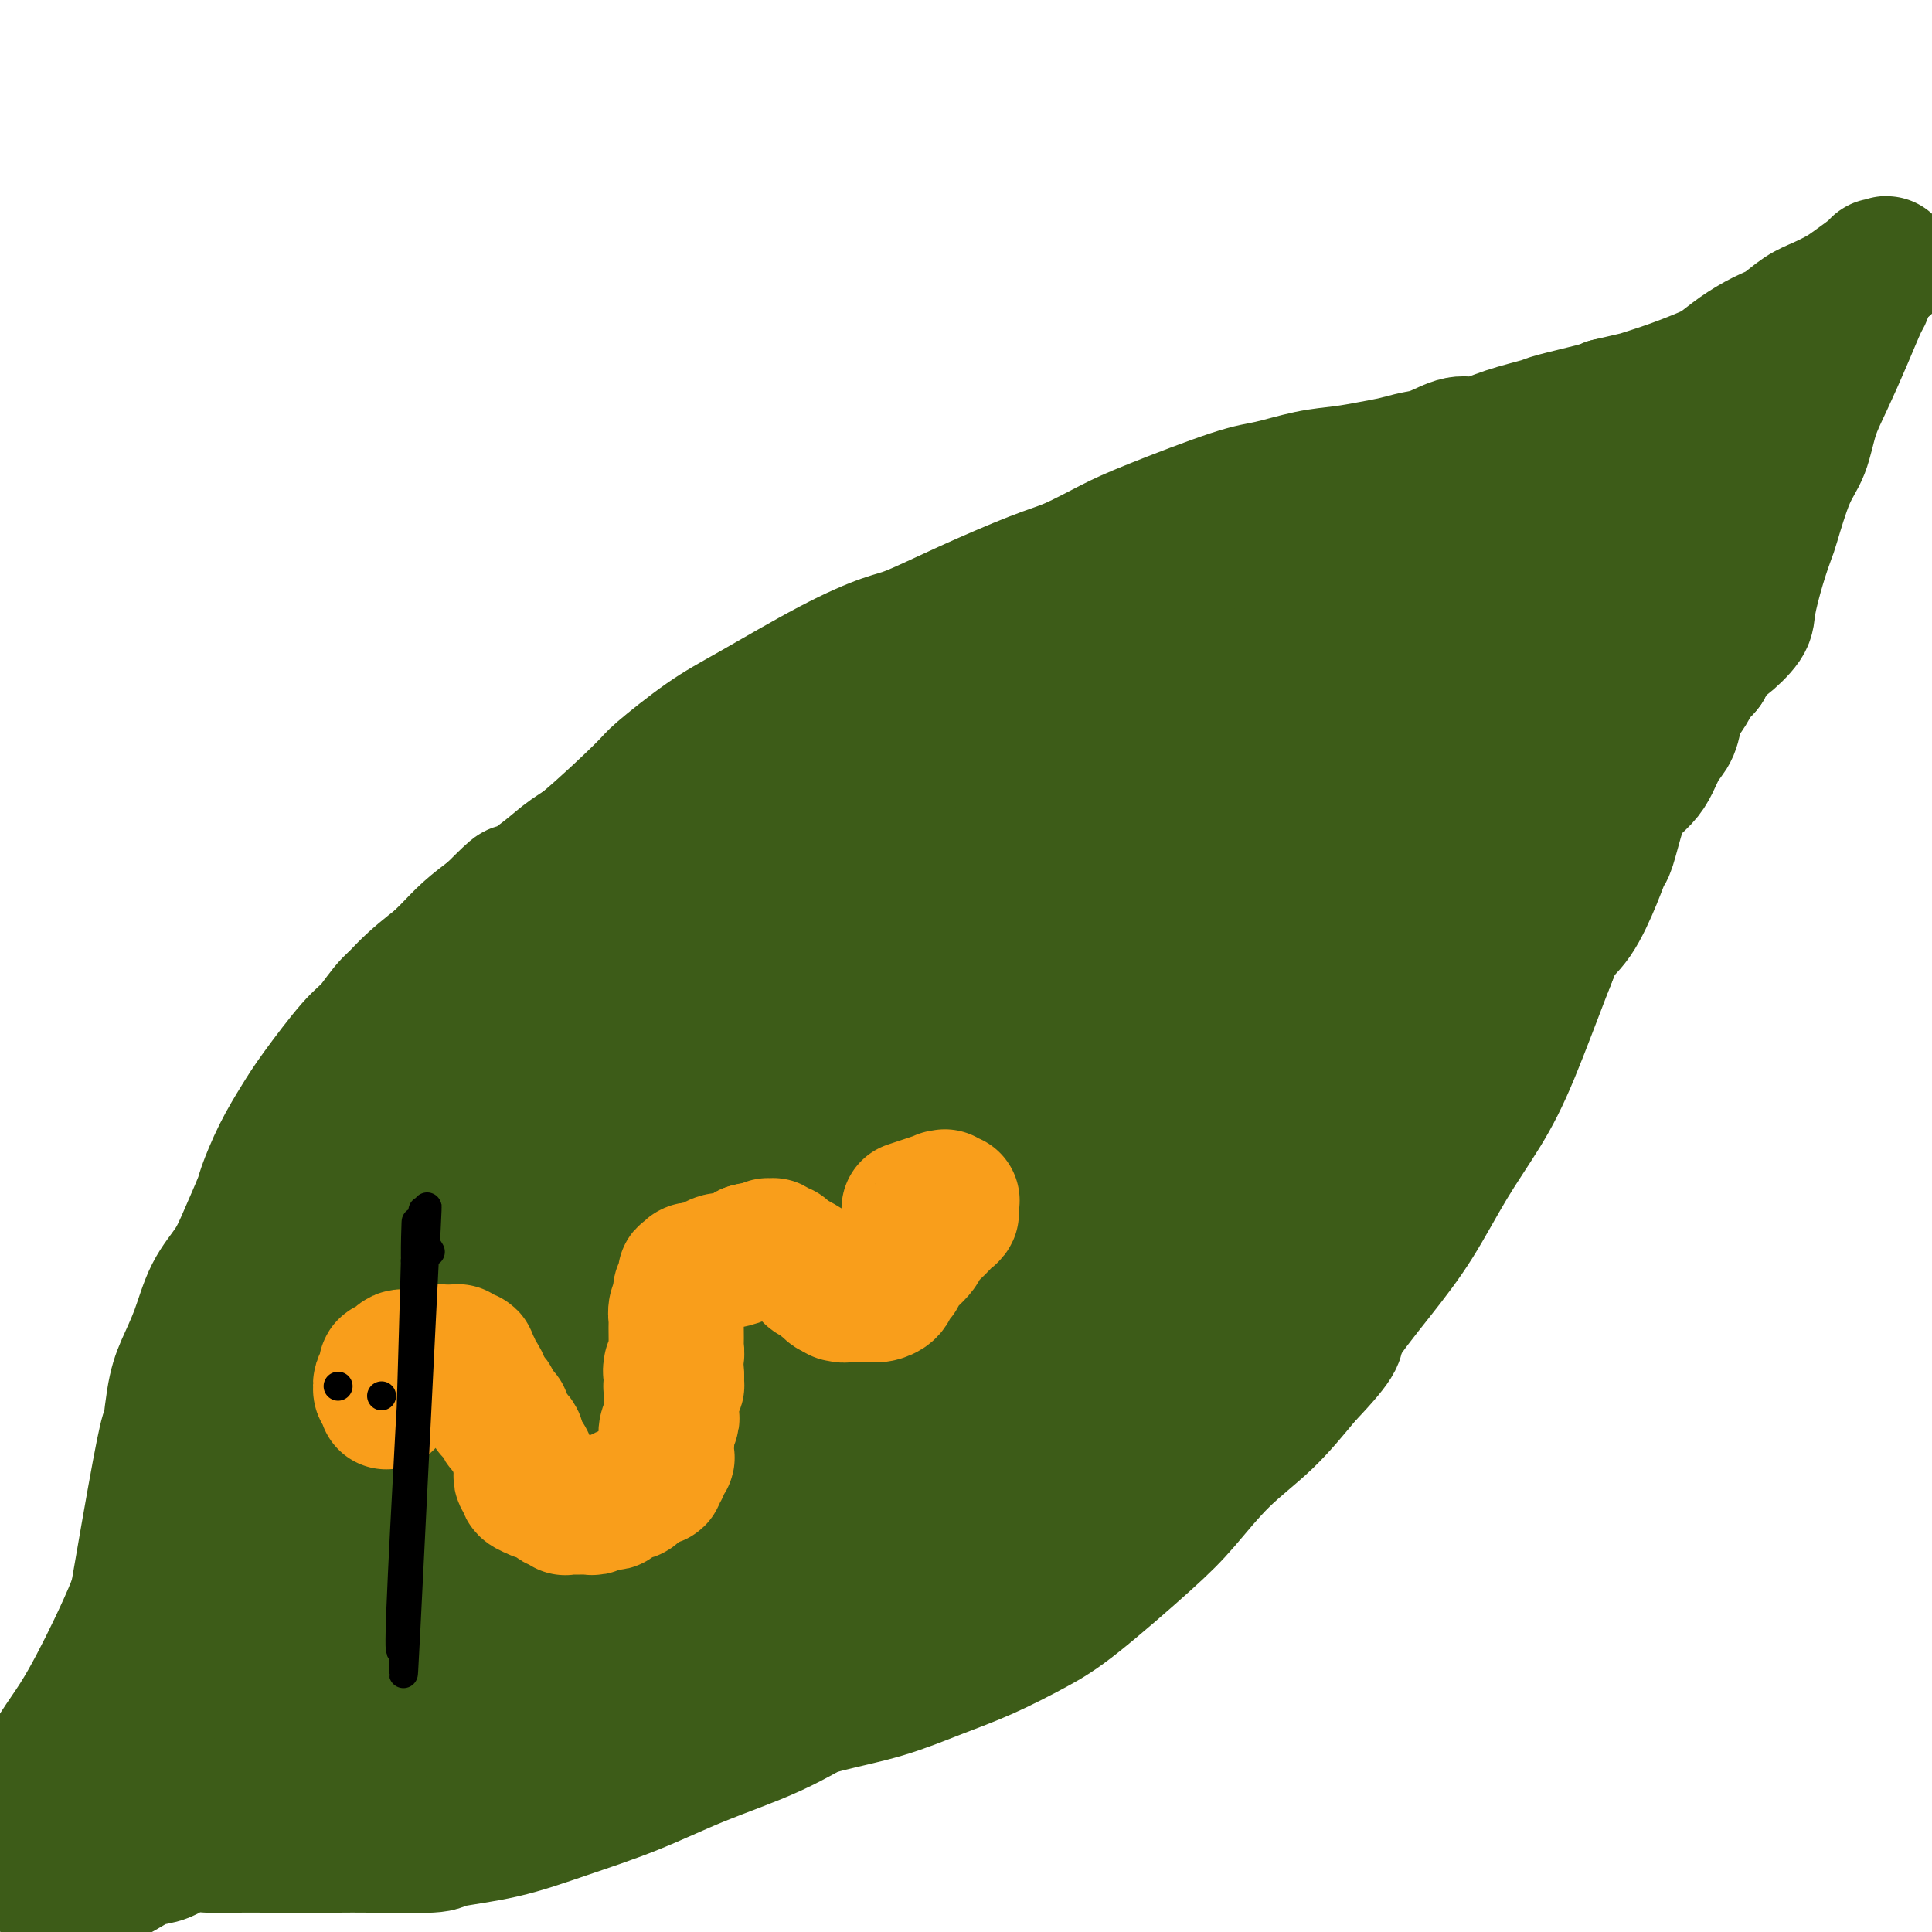 <svg viewBox='0 0 400 400' version='1.1' xmlns='http://www.w3.org/2000/svg' xmlns:xlink='http://www.w3.org/1999/xlink'><g fill='none' stroke='#3D5C18' stroke-width='28' stroke-linecap='round' stroke-linejoin='round'><path d='M22,364c-0.047,0.391 -0.094,0.783 0,0c0.094,-0.783 0.329,-2.739 0,0c-0.329,2.739 -1.221,10.174 1,-2c2.221,-12.174 7.557,-43.957 10,-57c2.443,-13.043 1.993,-7.344 2,-7c0.007,0.344 0.470,-4.665 1,-8c0.530,-3.335 1.127,-4.997 2,-7c0.873,-2.003 2.020,-4.348 3,-7c0.980,-2.652 1.791,-5.613 3,-8c1.209,-2.387 2.815,-4.201 4,-6c1.185,-1.799 1.948,-3.583 3,-6c1.052,-2.417 2.392,-5.467 3,-7c0.608,-1.533 0.484,-1.548 1,-3c0.516,-1.452 1.673,-4.339 3,-7c1.327,-2.661 2.823,-5.094 4,-7c1.177,-1.906 2.036,-3.286 4,-6c1.964,-2.714 5.032,-6.764 7,-9c1.968,-2.236 2.837,-2.660 4,-4c1.163,-1.340 2.620,-3.597 4,-5c1.380,-1.403 2.682,-1.953 4,-3c1.318,-1.047 2.652,-2.590 4,-4c1.348,-1.410 2.709,-2.687 4,-4c1.291,-1.313 2.512,-2.661 4,-4c1.488,-1.339 3.244,-2.670 5,-4'/><path d='M102,189c6.398,-6.439 4.394,-4.038 5,-4c0.606,0.038 3.822,-2.288 6,-4c2.178,-1.712 3.318,-2.811 5,-4c1.682,-1.189 3.906,-2.469 6,-4c2.094,-1.531 4.059,-3.313 6,-5c1.941,-1.687 3.859,-3.281 6,-5c2.141,-1.719 4.504,-3.564 7,-5c2.496,-1.436 5.125,-2.462 8,-4c2.875,-1.538 5.997,-3.587 8,-5c2.003,-1.413 2.888,-2.188 7,-4c4.112,-1.812 11.453,-4.660 15,-6c3.547,-1.340 3.302,-1.173 7,-2c3.698,-0.827 11.341,-2.648 16,-4c4.659,-1.352 6.335,-2.236 9,-3c2.665,-0.764 6.320,-1.408 9,-2c2.680,-0.592 4.385,-1.132 7,-2c2.615,-0.868 6.138,-2.063 9,-3c2.862,-0.937 5.061,-1.616 8,-2c2.939,-0.384 6.616,-0.473 10,-1c3.384,-0.527 6.473,-1.493 10,-2c3.527,-0.507 7.491,-0.556 11,-1c3.509,-0.444 6.563,-1.282 9,-2c2.437,-0.718 4.256,-1.317 8,-3c3.744,-1.683 9.413,-4.449 13,-6c3.587,-1.551 5.094,-1.885 8,-3c2.906,-1.115 7.212,-3.010 9,-4c1.788,-0.990 1.058,-1.074 4,-2c2.942,-0.926 9.555,-2.693 14,-4c4.445,-1.307 6.723,-2.153 9,-3'/><path d='M351,90c11.099,-4.668 6.346,-3.839 6,-4c-0.346,-0.161 3.715,-1.313 6,-2c2.285,-0.687 2.796,-0.911 3,-1c0.204,-0.089 0.102,-0.045 0,0'/><path d='M12,373c-0.118,-0.046 -0.237,-0.092 0,0c0.237,0.092 0.829,0.323 1,0c0.171,-0.323 -0.081,-1.200 3,-2c3.081,-0.800 9.494,-1.525 12,-2c2.506,-0.475 1.103,-0.702 4,-1c2.897,-0.298 10.092,-0.669 13,-1c2.908,-0.331 1.528,-0.624 4,-1c2.472,-0.376 8.797,-0.836 12,-1c3.203,-0.164 3.283,-0.033 5,0c1.717,0.033 5.070,-0.033 8,0c2.930,0.033 5.435,0.163 10,0c4.565,-0.163 11.189,-0.620 16,-1c4.811,-0.380 7.809,-0.682 11,-1c3.191,-0.318 6.575,-0.651 10,-1c3.425,-0.349 6.889,-0.716 10,-1c3.111,-0.284 5.867,-0.487 9,-1c3.133,-0.513 6.641,-1.337 10,-2c3.359,-0.663 6.568,-1.166 10,-2c3.432,-0.834 7.088,-2.001 11,-3c3.912,-0.999 8.082,-1.831 12,-3c3.918,-1.169 7.586,-2.674 11,-4c3.414,-1.326 6.574,-2.472 10,-4c3.426,-1.528 7.119,-3.439 10,-5c2.881,-1.561 4.950,-2.774 9,-6c4.050,-3.226 10.083,-8.467 14,-12c3.917,-3.533 5.720,-5.359 8,-8c2.280,-2.641 5.037,-6.096 8,-9c2.963,-2.904 6.132,-5.258 9,-8c2.868,-2.742 5.434,-5.871 8,-9'/><path d='M270,285c8.477,-8.851 6.170,-7.977 7,-10c0.830,-2.023 4.795,-6.943 8,-11c3.205,-4.057 5.648,-7.253 8,-11c2.352,-3.747 4.614,-8.047 7,-12c2.386,-3.953 4.896,-7.560 7,-11c2.104,-3.440 3.803,-6.715 6,-12c2.197,-5.285 4.892,-12.581 7,-18c2.108,-5.419 3.628,-8.959 5,-13c1.372,-4.041 2.597,-8.581 4,-13c1.403,-4.419 2.983,-8.716 4,-13c1.017,-4.284 1.469,-8.554 2,-12c0.531,-3.446 1.141,-6.069 2,-9c0.859,-2.931 1.967,-6.171 3,-9c1.033,-2.829 1.992,-5.246 3,-8c1.008,-2.754 2.065,-5.845 3,-9c0.935,-3.155 1.749,-6.376 3,-9c1.251,-2.624 2.940,-4.653 4,-7c1.060,-2.347 1.493,-5.014 2,-7c0.507,-1.986 1.089,-3.292 2,-5c0.911,-1.708 2.151,-3.819 3,-5c0.849,-1.181 1.305,-1.433 2,-1c0.695,0.433 1.627,1.552 2,2c0.373,0.448 0.186,0.224 0,0'/><path d='M34,359c-0.098,-0.005 -0.196,-0.010 0,0c0.196,0.010 0.687,0.035 1,-1c0.313,-1.035 0.447,-3.131 2,-6c1.553,-2.869 4.526,-6.511 9,-11c4.474,-4.489 10.450,-9.826 18,-16c7.550,-6.174 16.675,-13.186 26,-20c9.325,-6.814 18.850,-13.432 29,-21c10.150,-7.568 20.925,-16.087 31,-23c10.075,-6.913 19.449,-12.221 29,-19c9.551,-6.779 19.278,-15.027 29,-23c9.722,-7.973 19.438,-15.669 29,-23c9.562,-7.331 18.972,-14.298 28,-21c9.028,-6.702 17.676,-13.138 26,-19c8.324,-5.862 16.324,-11.148 23,-15c6.676,-3.852 12.028,-6.268 19,-9c6.972,-2.732 15.563,-5.781 19,-7c3.437,-1.219 1.718,-0.610 0,0'/><path d='M22,366c0.118,0.069 0.236,0.138 0,0c-0.236,-0.138 -0.826,-0.482 0,-2c0.826,-1.518 3.068,-4.208 4,-6c0.932,-1.792 0.553,-2.685 3,-6c2.447,-3.315 7.719,-9.052 15,-16c7.281,-6.948 16.570,-15.107 26,-24c9.430,-8.893 19.001,-18.519 29,-28c9.999,-9.481 20.425,-18.817 31,-28c10.575,-9.183 21.300,-18.213 30,-26c8.700,-7.787 15.374,-14.331 30,-26c14.626,-11.669 37.205,-28.463 47,-36c9.795,-7.537 6.807,-5.818 15,-11c8.193,-5.182 27.567,-17.265 38,-24c10.433,-6.735 11.924,-8.121 18,-11c6.076,-2.879 16.736,-7.251 21,-9c4.264,-1.749 2.132,-0.874 0,0'/><path d='M48,329c0.124,0.204 0.249,0.408 -1,1c-1.249,0.592 -3.871,1.572 -7,3c-3.129,1.428 -6.766,3.303 -9,4c-2.234,0.697 -3.065,0.216 -3,-1c0.065,-1.216 1.026,-3.168 4,-8c2.974,-4.832 7.960,-12.546 14,-21c6.040,-8.454 13.135,-17.649 20,-26c6.865,-8.351 13.502,-15.859 21,-24c7.498,-8.141 15.858,-16.915 24,-25c8.142,-8.085 16.065,-15.479 23,-22c6.935,-6.521 12.882,-12.167 18,-17c5.118,-4.833 9.406,-8.851 15,-14c5.594,-5.149 12.494,-11.429 15,-14c2.506,-2.571 0.619,-1.434 0,-1c-0.619,0.434 0.029,0.165 -2,2c-2.029,1.835 -6.734,5.775 -16,13c-9.266,7.225 -23.093,17.735 -37,29c-13.907,11.265 -27.892,23.285 -39,34c-11.108,10.715 -19.337,20.125 -26,28c-6.663,7.875 -11.758,14.216 -16,20c-4.242,5.784 -7.629,11.011 -10,15c-2.371,3.989 -3.726,6.738 -4,9c-0.274,2.262 0.533,4.035 1,5c0.467,0.965 0.595,1.120 2,0c1.405,-1.120 4.088,-3.517 5,-4c0.912,-0.483 0.053,0.947 11,-17c10.947,-17.947 33.699,-55.271 45,-73c11.301,-17.729 11.150,-15.865 11,-14'/><path d='M107,211c13.667,-19.646 14.334,-16.760 18,-19c3.666,-2.240 10.332,-9.607 18,-16c7.668,-6.393 16.338,-11.813 20,-14c3.662,-2.187 2.317,-1.141 4,-2c1.683,-0.859 6.393,-3.622 4,0c-2.393,3.622 -11.888,13.629 -17,19c-5.112,5.371 -5.841,6.104 -14,13c-8.159,6.896 -23.748,19.954 -31,26c-7.252,6.046 -6.167,5.080 -9,7c-2.833,1.920 -9.586,6.727 -14,10c-4.414,3.273 -6.491,5.012 -8,6c-1.509,0.988 -2.449,1.223 -3,1c-0.551,-0.223 -0.712,-0.905 1,-3c1.712,-2.095 5.297,-5.602 13,-12c7.703,-6.398 19.525,-15.686 33,-25c13.475,-9.314 28.602,-18.654 43,-27c14.398,-8.346 28.067,-15.697 41,-22c12.933,-6.303 25.131,-11.559 36,-16c10.869,-4.441 20.411,-8.066 29,-11c8.589,-2.934 16.226,-5.177 22,-7c5.774,-1.823 9.686,-3.227 13,-4c3.314,-0.773 6.029,-0.915 7,-1c0.971,-0.085 0.196,-0.111 0,0c-0.196,0.111 0.187,0.361 -1,1c-1.187,0.639 -3.944,1.667 -12,5c-8.056,3.333 -21.411,8.970 -36,15c-14.589,6.030 -30.412,12.453 -45,19c-14.588,6.547 -27.941,13.219 -39,19c-11.059,5.781 -19.824,10.672 -27,15c-7.176,4.328 -12.765,8.094 -17,11c-4.235,2.906 -7.118,4.953 -10,7'/><path d='M126,206c-9.240,5.725 -5.340,3.538 -4,3c1.340,-0.538 0.120,0.574 0,1c-0.120,0.426 0.860,0.166 4,-1c3.140,-1.166 8.440,-3.239 19,-9c10.560,-5.761 26.378,-15.209 41,-24c14.622,-8.791 28.047,-16.926 43,-24c14.953,-7.074 31.435,-13.088 41,-16c9.565,-2.912 12.213,-2.721 15,-3c2.787,-0.279 5.713,-1.029 7,-1c1.287,0.029 0.936,0.836 1,1c0.064,0.164 0.543,-0.315 -2,1c-2.543,1.315 -8.109,4.423 -20,11c-11.891,6.577 -30.108,16.624 -50,28c-19.892,11.376 -41.458,24.082 -59,36c-17.542,11.918 -31.059,23.049 -43,34c-11.941,10.951 -22.304,21.721 -32,32c-9.696,10.279 -18.723,20.068 -25,28c-6.277,7.932 -9.803,14.006 -12,20c-2.197,5.994 -3.066,11.907 -2,13c1.066,1.093 4.067,-2.634 3,-1c-1.067,1.634 -6.204,8.629 19,-14c25.204,-22.629 80.748,-74.880 104,-97c23.252,-22.120 14.213,-14.107 19,-18c4.787,-3.893 23.399,-19.692 38,-31c14.601,-11.308 25.191,-18.124 35,-24c9.809,-5.876 18.835,-10.812 26,-14c7.165,-3.188 12.467,-4.627 16,-5c3.533,-0.373 5.295,0.322 6,1c0.705,0.678 0.352,1.339 0,2'/><path d='M314,135c0.324,1.262 -1.864,2.916 -9,8c-7.136,5.084 -19.218,13.598 -35,24c-15.782,10.402 -35.264,22.691 -53,34c-17.736,11.309 -33.727,21.639 -48,32c-14.273,10.361 -26.827,20.752 -39,31c-12.173,10.248 -23.965,20.354 -33,29c-9.035,8.646 -15.314,15.833 -20,21c-4.686,5.167 -7.778,8.314 -10,12c-2.222,3.686 -3.573,7.911 -4,10c-0.427,2.089 0.069,2.040 1,2c0.931,-0.040 2.298,-0.073 4,0c1.702,0.073 3.738,0.250 11,-2c7.262,-2.250 19.750,-6.929 34,-13c14.250,-6.071 30.260,-13.536 44,-20c13.740,-6.464 25.208,-11.929 33,-16c7.792,-4.071 11.909,-6.749 15,-9c3.091,-2.251 5.157,-4.073 6,-5c0.843,-0.927 0.462,-0.957 0,-1c-0.462,-0.043 -1.005,-0.098 -5,1c-3.995,1.098 -11.442,3.348 -23,8c-11.558,4.652 -27.228,11.705 -42,19c-14.772,7.295 -28.645,14.830 -39,20c-10.355,5.170 -17.190,7.974 -23,11c-5.810,3.026 -10.593,6.274 -15,9c-4.407,2.726 -8.438,4.930 -10,6c-1.562,1.070 -0.656,1.007 0,1c0.656,-0.007 1.063,0.042 5,-1c3.937,-1.042 11.406,-3.176 24,-7c12.594,-3.824 30.314,-9.337 47,-15c16.686,-5.663 32.339,-11.475 43,-16c10.661,-4.525 16.331,-7.762 22,-11'/><path d='M195,297c12.645,-5.734 11.758,-6.567 13,-8c1.242,-1.433 4.614,-3.464 6,-5c1.386,-1.536 0.785,-2.577 1,-3c0.215,-0.423 1.246,-0.227 0,0c-1.246,0.227 -4.769,0.487 -13,3c-8.231,2.513 -21.170,7.280 -36,14c-14.830,6.720 -31.549,15.392 -46,23c-14.451,7.608 -26.632,14.152 -35,19c-8.368,4.848 -12.922,8.000 -17,11c-4.078,3.000 -7.679,5.848 -9,7c-1.321,1.152 -0.363,0.608 1,0c1.363,-0.608 3.129,-1.278 9,-3c5.871,-1.722 15.845,-4.494 29,-9c13.155,-4.506 29.489,-10.744 43,-17c13.511,-6.256 24.199,-12.530 33,-18c8.801,-5.470 15.714,-10.138 22,-15c6.286,-4.862 11.944,-9.919 17,-15c5.056,-5.081 9.509,-10.186 14,-15c4.491,-4.814 9.019,-9.338 13,-14c3.981,-4.662 7.413,-9.461 11,-14c3.587,-4.539 7.328,-8.816 11,-13c3.672,-4.184 7.273,-8.274 11,-13c3.727,-4.726 7.578,-10.088 11,-15c3.422,-4.912 6.413,-9.373 9,-14c2.587,-4.627 4.770,-9.419 7,-14c2.230,-4.581 4.506,-8.951 6,-13c1.494,-4.049 2.204,-7.776 3,-11c0.796,-3.224 1.676,-5.945 2,-8c0.324,-2.055 0.093,-3.444 0,-4c-0.093,-0.556 -0.046,-0.278 0,0'/><path d='M311,133c0.098,-3.087 -2.157,0.697 -5,5c-2.843,4.303 -6.273,9.127 -13,18c-6.727,8.873 -16.751,21.795 -35,44c-18.249,22.205 -44.724,53.692 -56,67c-11.276,13.308 -7.352,8.436 -10,11c-2.648,2.564 -11.866,12.565 -19,20c-7.134,7.435 -12.182,12.303 -17,17c-4.818,4.697 -9.406,9.222 -13,12c-3.594,2.778 -6.195,3.810 -8,5c-1.805,1.190 -2.814,2.539 -3,3c-0.186,0.461 0.450,0.033 1,-1c0.550,-1.033 1.014,-2.670 5,-8c3.986,-5.330 11.494,-14.353 22,-26c10.506,-11.647 24.009,-25.920 35,-37c10.991,-11.080 19.469,-18.968 26,-25c6.531,-6.032 11.114,-10.207 15,-13c3.886,-2.793 7.075,-4.203 9,-5c1.925,-0.797 2.587,-0.980 3,-1c0.413,-0.020 0.578,0.121 -2,2c-2.578,1.879 -7.898,5.494 -19,12c-11.102,6.506 -27.984,15.903 -45,26c-17.016,10.097 -34.165,20.895 -47,30c-12.835,9.105 -21.356,16.517 -28,22c-6.644,5.483 -11.410,9.035 -14,12c-2.590,2.965 -3.003,5.341 -2,6c1.003,0.659 3.424,-0.400 10,-4c6.576,-3.600 17.307,-9.743 32,-20c14.693,-10.257 33.346,-24.629 52,-39'/><path d='M185,266c11.883,-9.142 15.589,-12.497 20,-16c4.411,-3.503 9.527,-7.153 13,-9c3.473,-1.847 5.305,-1.891 6,-2c0.695,-0.109 0.254,-0.282 0,0c-0.254,0.282 -0.319,1.018 -5,5c-4.681,3.982 -13.976,11.209 -28,21c-14.024,9.791 -32.775,22.147 -49,33c-16.225,10.853 -29.922,20.202 -40,27c-10.078,6.798 -16.537,11.046 -22,15c-5.463,3.954 -9.931,7.615 -13,10c-3.069,2.385 -4.740,3.495 -5,4c-0.260,0.505 0.890,0.405 0,1c-0.890,0.595 -3.820,1.886 3,0c6.820,-1.886 23.390,-6.950 33,-10c9.610,-3.050 12.261,-4.087 20,-7c7.739,-2.913 20.565,-7.703 37,-16c16.435,-8.297 36.479,-20.100 45,-25c8.521,-4.900 5.520,-2.896 8,-4c2.480,-1.104 10.442,-5.317 16,-8c5.558,-2.683 8.713,-3.835 12,-5c3.287,-1.165 6.708,-2.344 9,-3c2.292,-0.656 3.455,-0.791 4,-1c0.545,-0.209 0.470,-0.494 0,0c-0.470,0.494 -1.336,1.766 -6,5c-4.664,3.234 -13.127,8.428 -24,15c-10.873,6.572 -24.157,14.521 -35,21c-10.843,6.479 -19.247,11.489 -25,15c-5.753,3.511 -8.857,5.522 -11,7c-2.143,1.478 -3.327,2.422 -4,3c-0.673,0.578 -0.837,0.789 -1,1'/><path d='M143,343c-13.853,9.251 4.513,-1.121 18,-9c13.487,-7.879 22.093,-13.265 32,-20c9.907,-6.735 21.113,-14.818 30,-21c8.887,-6.182 15.456,-10.464 21,-14c5.544,-3.536 10.065,-6.326 14,-9c3.935,-2.674 7.284,-5.233 10,-7c2.716,-1.767 4.800,-2.743 6,-3c1.200,-0.257 1.516,0.204 2,0c0.484,-0.204 1.135,-1.072 0,0c-1.135,1.072 -4.057,4.086 -9,8c-4.943,3.914 -11.908,8.730 -28,19c-16.092,10.270 -41.310,25.995 -55,35c-13.690,9.005 -15.852,11.289 -20,14c-4.148,2.711 -10.281,5.848 -14,8c-3.719,2.152 -5.023,3.320 -6,4c-0.977,0.680 -1.627,0.871 -2,1c-0.373,0.129 -0.470,0.195 0,0c0.470,-0.195 1.506,-0.650 6,-3c4.494,-2.350 12.447,-6.595 22,-12c9.553,-5.405 20.707,-11.970 29,-17c8.293,-5.030 13.724,-8.524 18,-11c4.276,-2.476 7.396,-3.932 10,-5c2.604,-1.068 4.690,-1.747 6,-2c1.310,-0.253 1.843,-0.080 2,0c0.157,0.080 -0.063,0.067 -1,1c-0.937,0.933 -2.591,2.814 -6,6c-3.409,3.186 -8.574,7.679 -14,12c-5.426,4.321 -11.115,8.471 -15,11c-3.885,2.529 -5.967,3.437 -7,4c-1.033,0.563 -1.016,0.782 -1,1'/><path d='M191,334c-6.635,5.547 -2.221,1.915 0,0c2.221,-1.915 2.251,-2.114 5,-5c2.749,-2.886 8.219,-8.459 15,-15c6.781,-6.541 14.874,-14.051 22,-21c7.126,-6.949 13.286,-13.337 18,-18c4.714,-4.663 7.982,-7.601 13,-13c5.018,-5.399 11.786,-13.261 16,-19c4.214,-5.739 5.874,-9.357 8,-13c2.126,-3.643 4.718,-7.312 8,-13c3.282,-5.688 7.254,-13.397 9,-17c1.746,-3.603 1.266,-3.102 2,-5c0.734,-1.898 2.684,-6.197 4,-9c1.316,-2.803 2.000,-4.111 3,-6c1.000,-1.889 2.317,-4.361 3,-6c0.683,-1.639 0.731,-2.447 1,-3c0.269,-0.553 0.758,-0.852 1,-1c0.242,-0.148 0.238,-0.144 0,1c-0.238,1.144 -0.711,3.427 -2,7c-1.289,3.573 -3.395,8.434 -7,16c-3.605,7.566 -8.708,17.835 -14,27c-5.292,9.165 -10.772,17.226 -16,24c-5.228,6.774 -10.203,12.260 -14,17c-3.797,4.740 -6.416,8.733 -9,12c-2.584,3.267 -5.132,5.808 -7,8c-1.868,2.192 -3.056,4.034 -4,5c-0.944,0.966 -1.642,1.054 -2,1c-0.358,-0.054 -0.374,-0.252 1,-2c1.374,-1.748 4.139,-5.048 7,-9c2.861,-3.952 5.817,-8.558 12,-18c6.183,-9.442 15.591,-23.721 25,-38'/><path d='M289,221c7.965,-12.125 6.378,-9.438 7,-10c0.622,-0.562 3.455,-4.373 5,-6c1.545,-1.627 1.803,-1.069 2,-1c0.197,0.069 0.333,-0.351 0,0c-0.333,0.351 -1.134,1.474 -3,4c-1.866,2.526 -4.797,6.457 -9,11c-4.203,4.543 -9.677,9.699 -14,14c-4.323,4.301 -7.493,7.746 -10,10c-2.507,2.254 -4.349,3.315 -5,4c-0.651,0.685 -0.109,0.993 0,1c0.109,0.007 -0.215,-0.286 0,-1c0.215,-0.714 0.969,-1.847 3,-5c2.031,-3.153 5.340,-8.325 9,-14c3.660,-5.675 7.672,-11.852 11,-17c3.328,-5.148 5.972,-9.268 8,-13c2.028,-3.732 3.441,-7.077 5,-10c1.559,-2.923 3.263,-5.425 5,-8c1.737,-2.575 3.506,-5.225 5,-8c1.494,-2.775 2.713,-5.676 4,-8c1.287,-2.324 2.643,-4.070 4,-6c1.357,-1.930 2.714,-4.043 4,-6c1.286,-1.957 2.500,-3.758 4,-6c1.500,-2.242 3.286,-4.926 4,-6c0.714,-1.074 0.357,-0.537 0,0'/><path d='M210,174c-0.060,0.125 -0.120,0.250 0,0c0.120,-0.250 0.419,-0.875 2,-2c1.581,-1.125 4.443,-2.750 8,-5c3.557,-2.250 7.808,-5.124 12,-8c4.192,-2.876 8.323,-5.752 12,-8c3.677,-2.248 6.898,-3.867 10,-6c3.102,-2.133 6.085,-4.780 9,-7c2.915,-2.220 5.762,-4.014 8,-6c2.238,-1.986 3.865,-4.163 6,-6c2.135,-1.837 4.776,-3.335 7,-5c2.224,-1.665 4.030,-3.498 6,-5c1.970,-1.502 4.104,-2.672 6,-4c1.896,-1.328 3.555,-2.813 5,-4c1.445,-1.187 2.674,-2.076 4,-3c1.326,-0.924 2.747,-1.882 4,-3c1.253,-1.118 2.338,-2.394 3,-3c0.662,-0.606 0.900,-0.540 3,-1c2.100,-0.460 6.061,-1.447 8,-2c1.939,-0.553 1.856,-0.673 3,-1c1.144,-0.327 3.516,-0.860 5,-1c1.484,-0.140 2.078,0.114 3,0c0.922,-0.114 2.170,-0.597 3,-1c0.830,-0.403 1.243,-0.727 2,-1c0.757,-0.273 1.857,-0.494 3,-1c1.143,-0.506 2.328,-1.297 4,-2c1.672,-0.703 3.829,-1.318 5,-2c1.171,-0.682 1.355,-1.430 2,-2c0.645,-0.570 1.751,-0.961 4,-2c2.249,-1.039 5.643,-2.725 8,-4c2.357,-1.275 3.679,-2.137 5,-3'/><path d='M370,76c5.690,-3.226 3.415,-2.789 3,-3c-0.415,-0.211 1.029,-1.068 2,-2c0.971,-0.932 1.469,-1.938 2,-3c0.531,-1.062 1.095,-2.180 2,-3c0.905,-0.820 2.152,-1.341 3,-2c0.848,-0.659 1.297,-1.456 2,-2c0.703,-0.544 1.658,-0.835 2,-1c0.342,-0.165 0.069,-0.205 0,0c-0.069,0.205 0.066,0.656 0,1c-0.066,0.344 -0.335,0.580 -1,2c-0.665,1.420 -1.728,4.023 -3,7c-1.272,2.977 -2.754,6.329 -4,9c-1.246,2.671 -2.255,4.663 -3,7c-0.745,2.337 -1.224,5.020 -2,7c-0.776,1.980 -1.847,3.258 -3,6c-1.153,2.742 -2.386,6.949 -3,9c-0.614,2.051 -0.608,1.947 -1,3c-0.392,1.053 -1.181,3.263 -2,6c-0.819,2.737 -1.668,6.001 -2,8c-0.332,1.999 -0.145,2.735 -1,4c-0.855,1.265 -2.750,3.061 -4,4c-1.250,0.939 -1.855,1.021 -2,1c-0.145,-0.021 0.171,-0.145 0,0c-0.171,0.145 -0.831,0.560 -1,1c-0.169,0.440 0.151,0.905 0,1c-0.151,0.095 -0.772,-0.181 -1,0c-0.228,0.181 -0.061,0.818 0,1c0.061,0.182 0.018,-0.091 0,0c-0.018,0.091 -0.009,0.545 0,1'/><path d='M353,138c-1.125,1.292 0.063,0.021 0,0c-0.063,-0.021 -1.378,1.209 -2,2c-0.622,0.791 -0.551,1.144 -1,2c-0.449,0.856 -1.419,2.214 -2,3c-0.581,0.786 -0.773,1.000 -1,2c-0.227,1.000 -0.487,2.785 -1,4c-0.513,1.215 -1.278,1.861 -2,3c-0.722,1.139 -1.402,2.772 -2,4c-0.598,1.228 -1.115,2.053 -2,3c-0.885,0.947 -2.136,2.017 -3,3c-0.864,0.983 -1.339,1.880 -2,4c-0.661,2.120 -1.507,5.463 -2,7c-0.493,1.537 -0.633,1.267 -1,2c-0.367,0.733 -0.962,2.469 -2,5c-1.038,2.531 -2.520,5.858 -4,8c-1.480,2.142 -2.958,3.101 -4,5c-1.042,1.899 -1.647,4.738 -3,7c-1.353,2.262 -3.452,3.946 -5,6c-1.548,2.054 -2.544,4.476 -4,7c-1.456,2.524 -3.370,5.148 -5,8c-1.630,2.852 -2.974,5.931 -5,9c-2.026,3.069 -4.732,6.127 -7,9c-2.268,2.873 -4.098,5.560 -6,9c-1.902,3.440 -3.875,7.632 -6,11c-2.125,3.368 -4.402,5.913 -7,9c-2.598,3.087 -5.517,6.717 -8,10c-2.483,3.283 -4.532,6.220 -7,9c-2.468,2.780 -5.357,5.402 -8,8c-2.643,2.598 -5.041,5.171 -8,8c-2.959,2.829 -6.480,5.915 -10,9'/><path d='M233,314c-9.169,9.672 -8.092,7.351 -10,8c-1.908,0.649 -6.799,4.269 -11,7c-4.201,2.731 -7.710,4.574 -12,7c-4.290,2.426 -9.362,5.435 -14,8c-4.638,2.565 -8.843,4.685 -13,7c-4.157,2.315 -8.265,4.826 -13,7c-4.735,2.174 -10.096,4.011 -15,6c-4.904,1.989 -9.349,4.130 -14,6c-4.651,1.870 -9.506,3.468 -14,5c-4.494,1.532 -8.625,2.999 -13,4c-4.375,1.001 -8.992,1.536 -11,2c-2.008,0.464 -1.407,0.856 -4,1c-2.593,0.144 -8.379,0.038 -12,0c-3.621,-0.038 -5.076,-0.010 -7,0c-1.924,0.010 -4.317,0.001 -7,0c-2.683,-0.001 -5.655,0.007 -8,0c-2.345,-0.007 -4.062,-0.028 -6,0c-1.938,0.028 -4.097,0.104 -6,0c-1.903,-0.104 -3.551,-0.389 -5,0c-1.449,0.389 -2.698,1.452 -4,2c-1.302,0.548 -2.656,0.581 -4,1c-1.344,0.419 -2.677,1.222 -4,2c-1.323,0.778 -2.635,1.529 -4,2c-1.365,0.471 -2.783,0.662 -4,1c-1.217,0.338 -2.233,0.823 -3,1c-0.767,0.177 -1.283,0.048 -2,0c-0.717,-0.048 -1.633,-0.014 -2,0c-0.367,0.014 -0.183,0.007 0,0'/><path d='M-2,385c0.013,0.054 0.027,0.107 0,0c-0.027,-0.107 -0.093,-0.376 0,-1c0.093,-0.624 0.345,-1.603 1,-3c0.655,-1.397 1.714,-3.211 3,-5c1.286,-1.789 2.797,-3.554 4,-5c1.203,-1.446 2.096,-2.575 3,-4c0.904,-1.425 1.820,-3.147 3,-5c1.180,-1.853 2.623,-3.836 4,-6c1.377,-2.164 2.686,-4.508 4,-7c1.314,-2.492 2.632,-5.132 4,-8c1.368,-2.868 2.787,-5.962 4,-9c1.213,-3.038 2.219,-6.018 3,-9c0.781,-2.982 1.335,-5.965 2,-9c0.665,-3.035 1.441,-6.123 2,-9c0.559,-2.877 0.901,-5.544 2,-8c1.099,-2.456 2.954,-4.700 4,-7c1.046,-2.300 1.281,-4.657 2,-7c0.719,-2.343 1.920,-4.672 3,-7c1.080,-2.328 2.040,-4.655 3,-7c0.960,-2.345 1.922,-4.707 3,-7c1.078,-2.293 2.273,-4.517 3,-7c0.727,-2.483 0.986,-5.225 2,-8c1.014,-2.775 2.783,-5.585 4,-8c1.217,-2.415 1.884,-4.437 4,-8c2.116,-3.563 5.683,-8.667 8,-12c2.317,-3.333 3.384,-4.893 5,-7c1.616,-2.107 3.781,-4.760 6,-7c2.219,-2.240 4.491,-4.069 7,-6c2.509,-1.931 5.254,-3.966 8,-6'/><path d='M99,193c4.213,-3.268 7.244,-5.437 9,-7c1.756,-1.563 2.235,-2.518 4,-4c1.765,-1.482 4.815,-3.490 9,-7c4.185,-3.510 9.504,-8.521 12,-11c2.496,-2.479 2.169,-2.426 4,-4c1.831,-1.574 5.818,-4.776 9,-7c3.182,-2.224 5.557,-3.471 10,-6c4.443,-2.529 10.953,-6.341 16,-9c5.047,-2.659 8.633,-4.167 11,-5c2.367,-0.833 3.517,-0.992 6,-2c2.483,-1.008 6.299,-2.864 11,-5c4.701,-2.136 10.287,-4.551 14,-6c3.713,-1.449 5.553,-1.931 8,-3c2.447,-1.069 5.499,-2.724 8,-4c2.501,-1.276 4.449,-2.173 9,-4c4.551,-1.827 11.703,-4.584 16,-6c4.297,-1.416 5.738,-1.493 8,-2c2.262,-0.507 5.347,-1.446 8,-2c2.653,-0.554 4.876,-0.725 7,-1c2.124,-0.275 4.151,-0.656 6,-1c1.849,-0.344 3.522,-0.651 5,-1c1.478,-0.349 2.762,-0.740 4,-1c1.238,-0.260 2.430,-0.388 4,-1c1.570,-0.612 3.517,-1.707 5,-2c1.483,-0.293 2.502,0.216 4,0c1.498,-0.216 3.476,-1.157 6,-2c2.524,-0.843 5.594,-1.587 7,-2c1.406,-0.413 1.148,-0.496 3,-1c1.852,-0.504 5.815,-1.430 8,-2c2.185,-0.570 2.593,-0.785 3,-1'/><path d='M333,84c12.951,-3.087 6.329,-1.305 5,-1c-1.329,0.305 2.637,-0.867 6,-2c3.363,-1.133 6.125,-2.228 8,-3c1.875,-0.772 2.865,-1.222 4,-2c1.135,-0.778 2.417,-1.885 4,-3c1.583,-1.115 3.467,-2.238 5,-3c1.533,-0.762 2.716,-1.161 4,-2c1.284,-0.839 2.670,-2.116 4,-3c1.330,-0.884 2.604,-1.376 4,-2c1.396,-0.624 2.912,-1.382 4,-2c1.088,-0.618 1.746,-1.098 3,-2c1.254,-0.902 3.102,-2.227 4,-3c0.898,-0.773 0.846,-0.994 1,-1c0.154,-0.006 0.516,0.205 1,0c0.484,-0.205 1.092,-0.824 0,0c-1.092,0.824 -3.883,3.093 -5,4c-1.117,0.907 -0.558,0.454 0,0'/></g>
<g fill='none' stroke='#F99E1B' stroke-width='28' stroke-linecap='round' stroke-linejoin='round'><path d='M80,290c0.008,-0.063 0.015,-0.126 0,0c-0.015,0.126 -0.053,0.440 0,0c0.053,-0.440 0.197,-1.635 0,-2c-0.197,-0.365 -0.736,0.099 -1,0c-0.264,-0.099 -0.254,-0.761 0,-1c0.254,-0.239 0.751,-0.054 1,0c0.249,0.054 0.249,-0.024 0,0c-0.249,0.024 -0.746,0.151 -1,0c-0.254,-0.151 -0.264,-0.579 0,-1c0.264,-0.421 0.802,-0.835 1,-1c0.198,-0.165 0.056,-0.082 0,0c-0.056,0.082 -0.026,0.163 0,0c0.026,-0.163 0.048,-0.569 0,-1c-0.048,-0.431 -0.168,-0.886 0,-1c0.168,-0.114 0.623,0.113 1,0c0.377,-0.113 0.677,-0.566 1,-1c0.323,-0.434 0.668,-0.849 1,-1c0.332,-0.151 0.651,-0.040 1,0c0.349,0.040 0.727,0.007 1,0c0.273,-0.007 0.440,0.012 1,0c0.560,-0.012 1.512,-0.056 2,0c0.488,0.056 0.512,0.211 1,0c0.488,-0.211 1.440,-0.789 2,-1c0.560,-0.211 0.728,-0.057 1,0c0.272,0.057 0.649,0.016 1,0c0.351,-0.016 0.675,-0.008 1,0'/><path d='M94,280c1.787,-0.292 0.255,-0.022 0,0c-0.255,0.022 0.768,-0.205 1,0c0.232,0.205 -0.326,0.842 0,1c0.326,0.158 1.537,-0.165 2,0c0.463,0.165 0.179,0.817 0,1c-0.179,0.183 -0.254,-0.102 0,0c0.254,0.102 0.838,0.591 1,1c0.162,0.409 -0.097,0.740 0,1c0.097,0.260 0.552,0.451 1,1c0.448,0.549 0.890,1.456 1,2c0.110,0.544 -0.114,0.724 0,1c0.114,0.276 0.564,0.648 1,1c0.436,0.352 0.856,0.686 1,1c0.144,0.314 0.011,0.609 0,1c-0.011,0.391 0.101,0.878 0,1c-0.101,0.122 -0.415,-0.121 0,0c0.415,0.121 1.561,0.606 2,1c0.439,0.394 0.173,0.697 0,1c-0.173,0.303 -0.253,0.606 0,1c0.253,0.394 0.838,0.879 1,1c0.162,0.121 -0.101,-0.122 0,0c0.101,0.122 0.566,0.610 1,1c0.434,0.390 0.838,0.682 1,1c0.162,0.318 0.082,0.663 0,1c-0.082,0.337 -0.166,0.668 0,1c0.166,0.332 0.583,0.666 1,1'/><path d='M108,301c2.166,3.124 0.581,0.434 0,0c-0.581,-0.434 -0.157,1.389 0,2c0.157,0.611 0.046,0.009 0,0c-0.046,-0.009 -0.029,0.575 0,1c0.029,0.425 0.068,0.692 0,1c-0.068,0.308 -0.243,0.657 0,1c0.243,0.343 0.905,0.680 1,1c0.095,0.320 -0.378,0.622 0,1c0.378,0.378 1.607,0.831 2,1c0.393,0.169 -0.049,0.053 0,0c0.049,-0.053 0.590,-0.043 1,0c0.410,0.043 0.688,0.121 1,0c0.312,-0.121 0.657,-0.439 1,0c0.343,0.439 0.682,1.634 1,2c0.318,0.366 0.614,-0.098 1,0c0.386,0.098 0.863,0.758 1,1c0.137,0.242 -0.065,0.064 0,0c0.065,-0.064 0.399,-0.016 1,0c0.601,0.016 1.469,0.001 2,0c0.531,-0.001 0.723,0.014 1,0c0.277,-0.014 0.638,-0.056 1,0c0.362,0.056 0.726,0.208 1,0c0.274,-0.208 0.459,-0.778 1,-1c0.541,-0.222 1.440,-0.097 2,0c0.560,0.097 0.783,0.164 1,0c0.217,-0.164 0.429,-0.559 1,-1c0.571,-0.441 1.500,-0.926 2,-1c0.500,-0.074 0.571,0.265 1,0c0.429,-0.265 1.214,-1.132 2,-2'/><path d='M133,307c2.460,-1.001 2.109,-1.004 2,-1c-0.109,0.004 0.024,0.015 0,0c-0.024,-0.015 -0.204,-0.056 0,0c0.204,0.056 0.791,0.208 1,0c0.209,-0.208 0.041,-0.777 0,-1c-0.041,-0.223 0.045,-0.102 0,0c-0.045,0.102 -0.222,0.183 0,0c0.222,-0.183 0.844,-0.630 1,-1c0.156,-0.370 -0.154,-0.662 0,-1c0.154,-0.338 0.772,-0.723 1,-1c0.228,-0.277 0.065,-0.445 0,-1c-0.065,-0.555 -0.031,-1.497 0,-2c0.031,-0.503 0.061,-0.568 0,-1c-0.061,-0.432 -0.212,-1.233 0,-2c0.212,-0.767 0.789,-1.501 1,-2c0.211,-0.499 0.057,-0.763 0,-1c-0.057,-0.237 -0.015,-0.445 0,-1c0.015,-0.555 0.004,-1.455 0,-2c-0.004,-0.545 -0.002,-0.735 0,-1c0.002,-0.265 0.004,-0.606 0,-1c-0.004,-0.394 -0.015,-0.840 0,-1c0.015,-0.160 0.056,-0.032 0,0c-0.056,0.032 -0.207,-0.030 0,0c0.207,0.030 0.774,0.151 1,0c0.226,-0.151 0.113,-0.576 0,-1'/><path d='M140,286c0.388,-3.480 -0.642,-2.179 -1,-2c-0.358,0.179 -0.043,-0.763 0,-1c0.043,-0.237 -0.185,0.232 0,0c0.185,-0.232 0.781,-1.165 1,-2c0.219,-0.835 0.059,-1.571 0,-2c-0.059,-0.429 -0.017,-0.552 0,-1c0.017,-0.448 0.008,-1.223 0,-2c-0.008,-0.777 -0.016,-1.556 0,-2c0.016,-0.444 0.056,-0.553 0,-1c-0.056,-0.447 -0.207,-1.233 0,-2c0.207,-0.767 0.774,-1.516 1,-2c0.226,-0.484 0.113,-0.703 0,-1c-0.113,-0.297 -0.226,-0.672 0,-1c0.226,-0.328 0.792,-0.610 1,-1c0.208,-0.390 0.060,-0.889 0,-1c-0.060,-0.111 -0.030,0.168 0,0c0.030,-0.168 0.059,-0.781 0,-1c-0.059,-0.219 -0.207,-0.045 0,0c0.207,0.045 0.770,-0.039 1,0c0.230,0.039 0.126,0.203 0,0c-0.126,-0.203 -0.274,-0.771 0,-1c0.274,-0.229 0.969,-0.118 1,0c0.031,0.118 -0.604,0.243 0,0c0.604,-0.243 2.445,-0.853 3,-1c0.555,-0.147 -0.177,0.168 0,0c0.177,-0.168 1.264,-0.818 2,-1c0.736,-0.182 1.121,0.105 2,0c0.879,-0.105 2.251,-0.601 3,-1c0.749,-0.399 0.874,-0.699 1,-1'/><path d='M155,259c2.266,-0.635 1.932,-0.222 2,0c0.068,0.222 0.539,0.255 1,0c0.461,-0.255 0.911,-0.797 1,-1c0.089,-0.203 -0.182,-0.068 0,0c0.182,0.068 0.819,0.070 1,0c0.181,-0.070 -0.092,-0.212 0,0c0.092,0.212 0.551,0.777 1,1c0.449,0.223 0.889,0.105 1,0c0.111,-0.105 -0.105,-0.197 0,0c0.105,0.197 0.532,0.682 1,1c0.468,0.318 0.977,0.467 2,1c1.023,0.533 2.560,1.449 3,2c0.440,0.551 -0.218,0.736 0,1c0.218,0.264 1.313,0.606 2,1c0.687,0.394 0.968,0.841 1,1c0.032,0.159 -0.185,0.029 0,0c0.185,-0.029 0.771,0.044 1,0c0.229,-0.044 0.100,-0.204 0,0c-0.100,0.204 -0.171,0.773 0,1c0.171,0.227 0.586,0.114 1,0'/><path d='M173,267c3.024,1.464 1.585,1.124 1,1c-0.585,-0.124 -0.315,-0.033 0,0c0.315,0.033 0.677,0.009 1,0c0.323,-0.009 0.608,-0.002 1,0c0.392,0.002 0.893,0.001 1,0c0.107,-0.001 -0.178,-0.000 0,0c0.178,0.000 0.818,0.000 1,0c0.182,-0.000 -0.096,0.000 0,0c0.096,-0.000 0.565,-0.000 1,0c0.435,0.000 0.837,0.001 1,0c0.163,-0.001 0.089,-0.002 0,0c-0.089,0.002 -0.193,0.008 0,0c0.193,-0.008 0.684,-0.030 1,0c0.316,0.030 0.459,0.113 1,0c0.541,-0.113 1.480,-0.422 2,-1c0.520,-0.578 0.621,-1.425 1,-2c0.379,-0.575 1.035,-0.878 1,-1c-0.035,-0.122 -0.763,-0.064 0,-1c0.763,-0.936 3.016,-2.867 4,-4c0.984,-1.133 0.699,-1.469 1,-2c0.301,-0.531 1.188,-1.255 2,-2c0.812,-0.745 1.547,-1.509 2,-2c0.453,-0.491 0.622,-0.709 1,-1c0.378,-0.291 0.965,-0.655 1,-1c0.035,-0.345 -0.483,-0.673 -1,-1'/><path d='M196,250c2.170,-2.802 0.596,-0.807 0,0c-0.596,0.807 -0.214,0.427 0,0c0.214,-0.427 0.259,-0.901 0,-1c-0.259,-0.099 -0.824,0.177 -1,0c-0.176,-0.177 0.036,-0.807 0,-1c-0.036,-0.193 -0.319,0.051 0,0c0.319,-0.051 1.240,-0.398 0,0c-1.240,0.398 -4.640,1.542 -6,2c-1.360,0.458 -0.680,0.229 0,0'/></g>
<g fill='none' stroke='#000000' stroke-width='6' stroke-linecap='round' stroke-linejoin='round'><path d='M70,287c0.000,0.000 0.000,0.000 0,0c0.000,0.000 0.000,0.000 0,0c0.000,0.000 0.000,0.000 0,0'/><path d='M79,289c0.000,0.000 0.000,0.000 0,0c0.000,0.000 0.000,0.000 0,0c0.000,0.000 0.000,0.000 0,0c0.000,0.000 0.000,0.000 0,0'/><path d='M86,261c0.000,0.000 0.100,0.100 0.1,0.1'/><path d='M84,329c0.062,-2.046 0.124,-4.092 0,0c-0.124,4.092 -0.435,14.322 0,0c0.435,-14.322 1.617,-53.196 2,-68c0.383,-14.804 -0.034,-5.537 0,-1c0.034,4.537 0.518,4.343 1,-1c0.482,-5.343 0.962,-15.834 0,0c-0.962,15.834 -3.367,57.992 -4,74c-0.633,16.008 0.506,5.865 1,1c0.494,-4.865 0.341,-4.450 0,2c-0.341,6.450 -0.872,18.937 0,2c0.872,-16.937 3.148,-63.298 4,-80c0.852,-16.702 0.280,-3.745 0,1c-0.280,4.745 -0.268,1.277 0,0c0.268,-1.277 0.791,-0.365 1,0c0.209,0.365 0.105,0.182 0,0'/></g>
</svg>